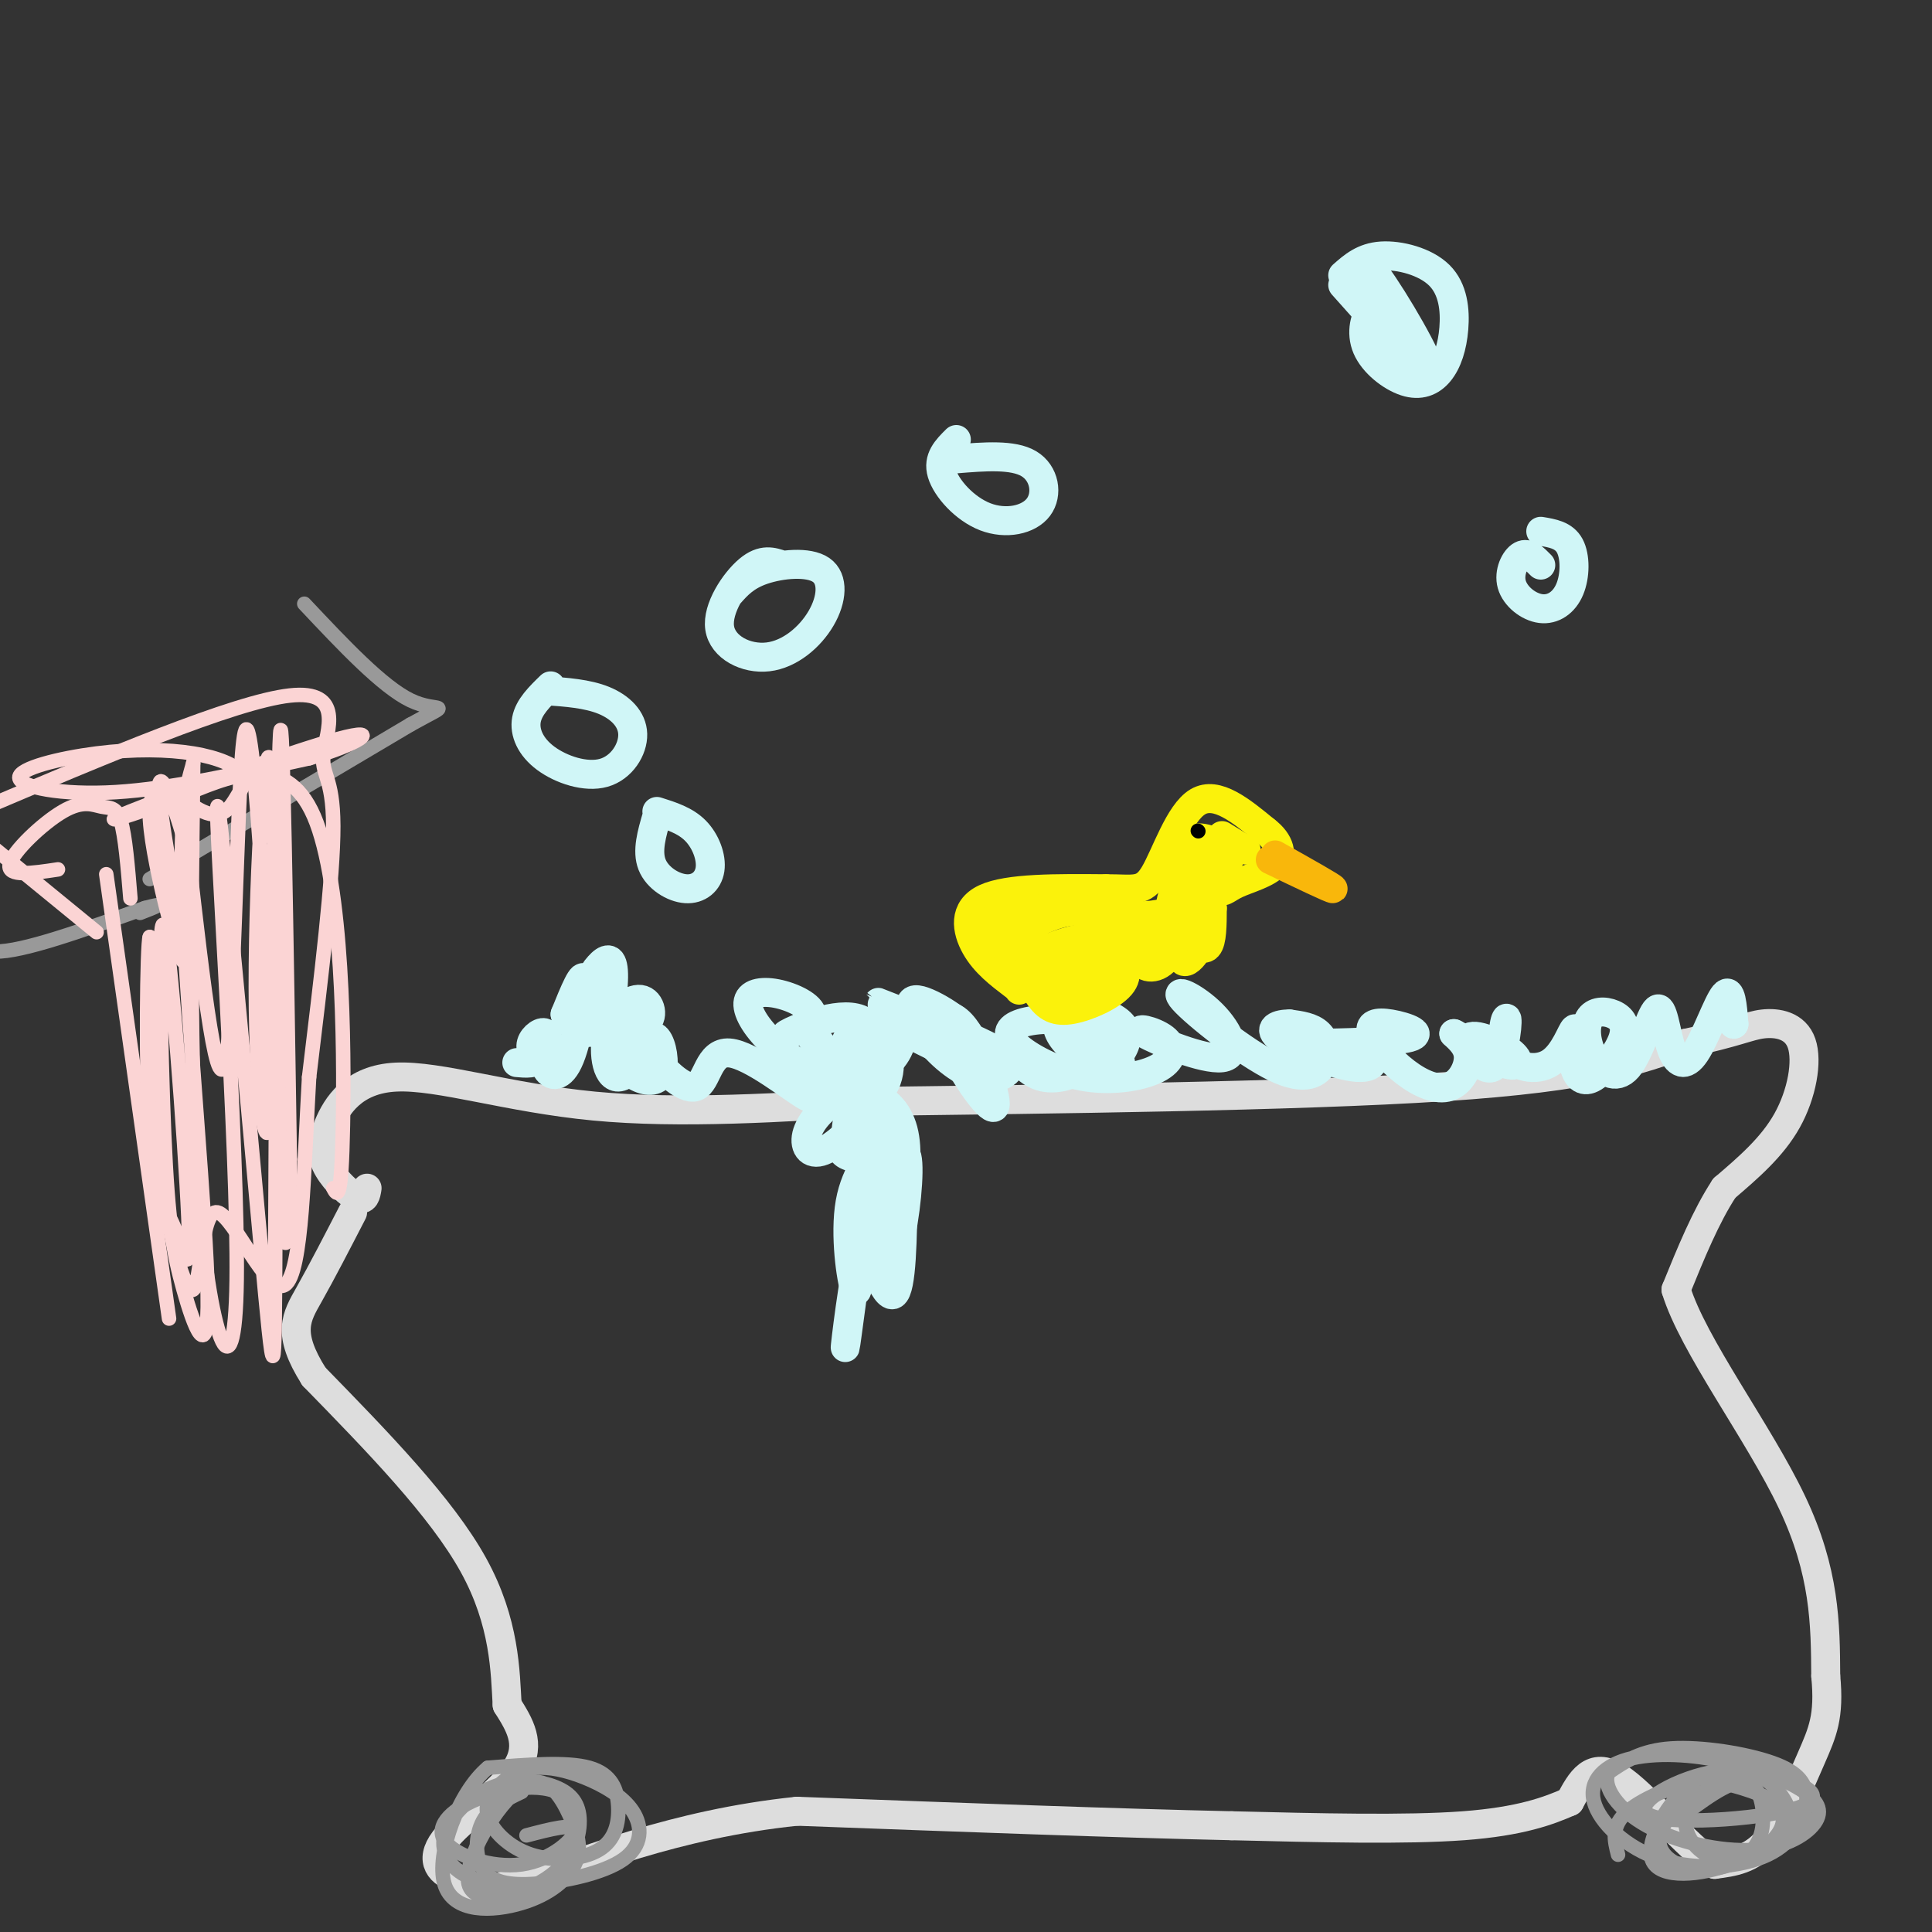 <svg viewBox='0 0 400 400' version='1.1' xmlns='http://www.w3.org/2000/svg' xmlns:xlink='http://www.w3.org/1999/xlink'><rect x="0" y="0" width="400" height="400" fill="#333333" stroke="none"/><g fill='none' stroke='rgb(221,221,221)' stroke-width='6' stroke-linecap='round' stroke-linejoin='round'><path d='M76,246c-0.218,1.346 -0.435,2.692 -2,2c-1.565,-0.692 -4.477,-3.423 -6,-6c-1.523,-2.577 -1.656,-5.000 0,-9c1.656,-4.000 5.100,-9.577 14,-10c8.900,-0.423 23.257,4.308 41,6c17.743,1.692 38.871,0.346 60,-1'/><path d='M183,228c32.889,-0.422 85.111,-0.978 116,-3c30.889,-2.022 40.444,-5.511 50,-9'/><path d='M349,216c10.868,-2.330 13.037,-3.656 16,-4c2.963,-0.344 6.721,0.292 8,4c1.279,3.708 0.080,10.488 -3,16c-3.080,5.512 -8.040,9.756 -13,14'/><path d='M357,246c-3.833,5.833 -6.917,13.417 -10,21'/><path d='M347,267c3.467,11.444 17.133,29.556 24,44c6.867,14.444 6.933,25.222 7,36'/><path d='M378,347c0.810,8.464 -0.667,11.625 -3,17c-2.333,5.375 -5.524,12.964 -9,17c-3.476,4.036 -7.238,4.518 -11,5'/><path d='M355,386c-5.711,-3.444 -14.489,-14.556 -20,-18c-5.511,-3.444 -7.756,0.778 -10,5'/><path d='M325,373c-4.311,1.889 -10.089,4.111 -22,5c-11.911,0.889 -29.956,0.444 -48,0'/><path d='M255,378c-23.000,-0.500 -56.500,-1.750 -90,-3'/><path d='M165,375c-25.556,2.644 -44.444,10.756 -55,14c-10.556,3.244 -12.778,1.622 -15,0'/><path d='M95,389c-3.917,-1.071 -6.208,-3.750 -3,-8c3.208,-4.250 11.917,-10.071 15,-15c3.083,-4.929 0.542,-8.964 -2,-13'/><path d='M105,353c-0.400,-6.733 -0.400,-17.067 -7,-29c-6.600,-11.933 -19.800,-25.467 -33,-39'/><path d='M65,285c-5.756,-9.089 -3.644,-12.311 -1,-17c2.644,-4.689 5.822,-10.844 9,-17'/></g>
<g fill='none' stroke='rgb(208,246,247)' stroke-width='6' stroke-linecap='round' stroke-linejoin='round'><path d='M107,220c1.900,0.176 3.800,0.351 5,-1c1.200,-1.351 1.698,-4.229 1,-5c-0.698,-0.771 -2.594,0.563 -3,2c-0.406,1.437 0.677,2.976 2,4c1.323,1.024 2.887,1.534 3,0c0.113,-1.534 -1.224,-5.113 -2,-5c-0.776,0.113 -0.992,3.917 0,6c0.992,2.083 3.190,2.445 5,-2c1.810,-4.445 3.231,-13.699 3,-16c-0.231,-2.301 -2.116,2.349 -4,7'/><path d='M117,210c0.751,2.452 4.629,5.080 7,3c2.371,-2.080 3.233,-8.870 3,-12c-0.233,-3.130 -1.563,-2.600 -3,-1c-1.437,1.600 -2.981,4.271 -1,7c1.981,2.729 7.486,5.515 10,5c2.514,-0.515 2.035,-4.331 0,-5c-2.035,-0.669 -5.628,1.810 -7,6c-1.372,4.190 -0.523,10.089 2,10c2.523,-0.089 6.721,-6.168 7,-8c0.279,-1.832 -3.360,0.584 -7,3'/><path d='M128,218c-0.483,1.542 1.811,3.896 4,5c2.189,1.104 4.273,0.959 5,-1c0.727,-1.959 0.096,-5.733 -1,-7c-1.096,-1.267 -2.656,-0.027 -1,3c1.656,3.027 6.526,7.842 9,7c2.474,-0.842 2.550,-7.339 7,-7c4.450,0.339 13.275,7.514 16,9c2.725,1.486 -0.650,-2.718 -1,-4c-0.350,-1.282 2.325,0.359 5,2'/><path d='M171,225c2.567,0.988 6.485,2.457 9,2c2.515,-0.457 3.628,-2.840 4,-5c0.372,-2.160 0.003,-4.097 -2,-6c-2.003,-1.903 -5.639,-3.771 -7,0c-1.361,3.771 -0.447,13.181 1,16c1.447,2.819 3.426,-0.952 3,-3c-0.426,-2.048 -3.258,-2.372 -6,-1c-2.742,1.372 -5.395,4.440 -6,7c-0.605,2.560 0.837,4.612 4,3c3.163,-1.612 8.047,-6.889 9,-8c0.953,-1.111 -2.023,1.945 -5,5'/><path d='M175,235c-1.082,1.610 -1.287,3.136 0,4c1.287,0.864 4.068,1.066 6,0c1.932,-1.066 3.016,-3.399 2,-6c-1.016,-2.601 -4.132,-5.471 -6,-4c-1.868,1.471 -2.487,7.284 -1,9c1.487,1.716 5.079,-0.664 5,0c-0.079,0.664 -3.829,4.371 -5,11c-1.171,6.629 0.237,16.180 1,18c0.763,1.820 0.882,-4.090 1,-10'/><path d='M178,257c-0.677,4.751 -2.870,21.630 -3,22c-0.130,0.370 1.804,-15.767 3,-19c1.196,-3.233 1.655,6.438 2,4c0.345,-2.438 0.577,-16.983 0,-21c-0.577,-4.017 -1.963,2.495 -1,10c0.963,7.505 4.275,16.001 6,15c1.725,-1.001 1.862,-11.501 2,-22'/><path d='M187,246c-0.251,-6.738 -1.879,-12.582 -3,-8c-1.121,4.582 -1.734,19.592 -1,24c0.734,4.408 2.814,-1.785 4,-9c1.186,-7.215 1.477,-15.451 0,-14c-1.477,1.451 -4.722,12.591 -5,16c-0.278,3.409 2.413,-0.913 4,-6c1.587,-5.087 2.072,-10.941 1,-15c-1.072,-4.059 -3.700,-6.325 -6,-7c-2.300,-0.675 -4.273,0.241 -4,3c0.273,2.759 2.792,7.360 4,8c1.208,0.640 1.104,-2.680 1,-6'/><path d='M182,232c-0.558,-4.474 -2.453,-12.659 -4,-15c-1.547,-2.341 -2.747,1.163 -3,4c-0.253,2.837 0.439,5.009 2,6c1.561,0.991 3.989,0.801 5,-3c1.011,-3.801 0.604,-11.213 -4,-13c-4.604,-1.787 -13.406,2.051 -15,3c-1.594,0.949 4.022,-0.992 5,-3c0.978,-2.008 -2.680,-4.082 -6,-5c-3.320,-0.918 -6.302,-0.679 -7,1c-0.698,1.679 0.889,4.798 4,8c3.111,3.202 7.746,6.486 10,7c2.254,0.514 2.127,-1.743 2,-4'/><path d='M171,218c-0.877,-2.220 -4.069,-5.768 -4,-5c0.069,0.768 3.398,5.854 7,8c3.602,2.146 7.477,1.352 10,-1c2.523,-2.352 3.695,-6.261 2,-9c-1.695,-2.739 -6.256,-4.307 -3,-3c3.256,1.307 14.331,5.489 16,5c1.669,-0.489 -6.067,-5.647 -9,-6c-2.933,-0.353 -1.065,4.101 2,8c3.065,3.899 7.325,7.242 11,8c3.675,0.758 6.764,-1.069 6,-3c-0.764,-1.931 -5.382,-3.965 -10,-6'/><path d='M199,214c-2.338,-0.683 -3.184,0.608 -1,5c2.184,4.392 7.397,11.884 8,10c0.603,-1.884 -3.405,-13.144 -7,-17c-3.595,-3.856 -6.775,-0.307 -5,3c1.775,3.307 8.507,6.374 8,6c-0.507,-0.374 -8.254,-4.187 -16,-8'/><path d='M114,142c-2.259,2.194 -4.517,4.389 -5,7c-0.483,2.611 0.810,5.639 4,8c3.190,2.361 8.278,4.056 12,3c3.722,-1.056 6.079,-4.861 6,-8c-0.079,-3.139 -2.594,-5.611 -6,-7c-3.406,-1.389 -7.703,-1.694 -12,-2'/><path d='M136,169c-1.053,3.596 -2.105,7.193 -1,10c1.105,2.807 4.368,4.825 7,5c2.632,0.175 4.632,-1.491 5,-4c0.368,-2.509 -0.895,-5.860 -3,-8c-2.105,-2.140 -5.053,-3.070 -8,-4'/><path d='M162,117c-2.059,-0.710 -4.118,-1.421 -7,1c-2.882,2.421 -6.587,7.973 -6,12c0.587,4.027 5.467,6.529 10,6c4.533,-0.529 8.720,-4.090 11,-8c2.280,-3.910 2.652,-8.168 0,-10c-2.652,-1.832 -8.329,-1.238 -12,0c-3.671,1.238 -5.335,3.119 -7,5'/><path d='M209,217c1.976,2.657 3.952,5.313 7,6c3.048,0.687 7.167,-0.597 9,-3c1.833,-2.403 1.378,-5.926 0,-8c-1.378,-2.074 -3.680,-2.697 -5,-2c-1.320,0.697 -1.659,2.716 0,5c1.659,2.284 5.314,4.833 8,5c2.686,0.167 4.402,-2.049 5,-4c0.598,-1.951 0.078,-3.636 -2,-5c-2.078,-1.364 -5.713,-2.406 -5,0c0.713,2.406 5.775,8.259 6,9c0.225,0.741 -4.388,-3.629 -9,-8'/><path d='M223,212c-3.944,-1.441 -9.305,-1.043 -12,0c-2.695,1.043 -2.725,2.731 0,5c2.725,2.269 8.205,5.117 14,6c5.795,0.883 11.905,-0.201 15,-2c3.095,-1.799 3.176,-4.314 1,-6c-2.176,-1.686 -6.609,-2.543 -4,-1c2.609,1.543 12.259,5.486 16,5c3.741,-0.486 1.574,-5.401 -2,-9c-3.574,-3.599 -8.554,-5.881 -6,-3c2.554,2.881 12.643,10.927 19,14c6.357,3.073 8.981,1.174 10,-1c1.019,-2.174 0.434,-4.621 -1,-6c-1.434,-1.379 -3.717,-1.689 -6,-2'/><path d='M267,212c-2.279,-0.055 -4.978,0.808 -2,3c2.978,2.192 11.631,5.714 16,6c4.369,0.286 4.454,-2.665 0,-4c-4.454,-1.335 -13.448,-1.054 -11,-1c2.448,0.054 16.338,-0.121 21,-1c4.662,-0.879 0.096,-2.464 -3,-3c-3.096,-0.536 -4.722,-0.022 -4,2c0.722,2.022 3.791,5.552 7,8c3.209,2.448 6.556,3.813 9,3c2.444,-0.813 3.984,-3.804 4,-6c0.016,-2.196 -1.492,-3.598 -3,-5'/><path d='M301,214c1.515,0.618 6.804,4.664 10,6c3.196,1.336 4.299,-0.040 2,-2c-2.299,-1.960 -7.998,-4.506 -9,-3c-1.002,1.506 2.695,7.065 5,6c2.305,-1.065 3.217,-8.755 3,-10c-0.217,-1.245 -1.563,3.955 0,7c1.563,3.045 6.036,3.935 9,2c2.964,-1.935 4.418,-6.696 5,-7c0.582,-0.304 0.291,3.848 0,8'/><path d='M326,221c0.531,2.098 1.857,3.343 4,2c2.143,-1.343 5.103,-5.274 6,-8c0.897,-2.726 -0.268,-4.247 -2,-5c-1.732,-0.753 -4.029,-0.739 -5,1c-0.971,1.739 -0.615,5.204 1,8c1.615,2.796 4.488,4.925 7,2c2.512,-2.925 4.662,-10.902 6,-12c1.338,-1.098 1.864,4.685 3,8c1.136,3.315 2.883,4.162 5,1c2.117,-3.162 4.605,-10.332 6,-12c1.395,-1.668 1.698,2.166 2,6'/><path d='M359,212c0.000,0.500 -1.000,-1.250 -2,-3'/><path d='M278,59c8.778,9.889 17.556,19.778 18,18c0.444,-1.778 -7.444,-15.222 -11,-20c-3.556,-4.778 -2.778,-0.889 -2,3'/><path d='M289,64c-1.807,-0.691 -3.615,-1.382 -5,0c-1.385,1.382 -2.348,4.839 -1,8c1.348,3.161 5.006,6.028 8,7c2.994,0.972 5.324,0.051 7,-2c1.676,-2.051 2.697,-5.230 3,-9c0.303,-3.770 -0.111,-8.130 -3,-11c-2.889,-2.870 -8.254,-4.248 -12,-4c-3.746,0.248 -5.873,2.124 -8,4'/><path d='M319,117c-1.328,-1.359 -2.656,-2.717 -4,-2c-1.344,0.717 -2.703,3.510 -2,6c0.703,2.490 3.467,4.678 6,5c2.533,0.322 4.836,-1.221 6,-4c1.164,-2.779 1.190,-6.794 0,-9c-1.190,-2.206 -3.595,-2.603 -6,-3'/><path d='M198,91c-1.962,1.949 -3.923,3.898 -3,7c0.923,3.102 4.732,7.357 9,9c4.268,1.643 8.995,0.673 11,-2c2.005,-2.673 1.287,-7.049 -2,-9c-3.287,-1.951 -9.144,-1.475 -15,-1'/></g>
<g fill='none' stroke='rgb(251,242,11)' stroke-width='6' stroke-linecap='round' stroke-linejoin='round'><path d='M214,203c0.000,0.000 -3.000,2.000 -3,2'/><path d='M210,204c-3.044,-2.311 -6.089,-4.622 -8,-8c-1.911,-3.378 -2.689,-7.822 2,-10c4.689,-2.178 14.844,-2.089 25,-2'/><path d='M229,184c5.762,-0.024 7.667,0.917 10,-3c2.333,-3.917 5.095,-12.690 9,-15c3.905,-2.310 8.952,1.845 14,6'/><path d='M262,172c3.056,2.313 3.695,5.094 2,7c-1.695,1.906 -5.726,2.936 -8,4c-2.274,1.064 -2.793,2.161 -4,1c-1.207,-1.161 -3.104,-4.581 -5,-8'/><path d='M247,176c-0.721,-0.169 -0.025,3.408 1,5c1.025,1.592 2.378,1.198 4,0c1.622,-1.198 3.513,-3.200 2,-5c-1.513,-1.800 -6.430,-3.399 -7,-2c-0.570,1.399 3.206,5.796 4,6c0.794,0.204 -1.395,-3.785 -3,-4c-1.605,-0.215 -2.626,3.344 -3,7c-0.374,3.656 -0.101,7.407 1,10c1.101,2.593 3.029,4.026 4,3c0.971,-1.026 0.986,-4.513 1,-8'/><path d='M251,188c-0.818,-2.008 -3.363,-3.026 -5,0c-1.637,3.026 -2.366,10.098 -1,11c1.366,0.902 4.828,-4.365 5,-9c0.172,-4.635 -2.946,-8.639 -5,-8c-2.054,0.639 -3.044,5.919 -3,9c0.044,3.081 1.122,3.961 2,4c0.878,0.039 1.555,-0.763 2,-2c0.445,-1.237 0.658,-2.910 0,-4c-0.658,-1.090 -2.188,-1.597 -4,0c-1.812,1.597 -3.906,5.299 -6,9'/><path d='M236,198c-0.084,2.199 2.707,3.198 5,1c2.293,-2.198 4.089,-7.592 0,-7c-4.089,0.592 -14.064,7.171 -13,8c1.064,0.829 13.166,-4.093 12,-6c-1.166,-1.907 -15.600,-0.800 -22,2c-6.400,2.800 -4.766,7.294 -3,10c1.766,2.706 3.664,3.623 7,3c3.336,-0.623 8.111,-2.785 10,-5c1.889,-2.215 0.893,-4.481 -2,-6c-2.893,-1.519 -7.684,-2.291 -11,-2c-3.316,0.291 -5.158,1.646 -7,3'/><path d='M212,199c0.933,2.018 6.765,5.562 11,6c4.235,0.438 6.873,-2.232 8,-5c1.127,-2.768 0.742,-5.635 -1,-8c-1.742,-2.365 -4.841,-4.228 -10,-3c-5.159,1.228 -12.377,5.547 -10,8c2.377,2.453 14.349,3.039 19,1c4.651,-2.039 1.981,-6.702 -3,-9c-4.981,-2.298 -12.275,-2.232 -17,-1c-4.725,1.232 -6.882,3.628 -7,6c-0.118,2.372 1.803,4.718 6,6c4.197,1.282 10.668,1.499 15,0c4.332,-1.499 6.523,-4.714 6,-7c-0.523,-2.286 -3.762,-3.643 -7,-5'/><path d='M222,188c-3.900,-0.591 -10.148,0.433 -15,2c-4.852,1.567 -8.306,3.677 -2,5c6.306,1.323 22.372,1.860 29,1c6.628,-0.860 3.818,-3.117 -1,-5c-4.818,-1.883 -11.643,-3.392 -10,-3c1.643,0.392 11.755,2.683 18,1c6.245,-1.683 8.622,-7.342 11,-13'/><path d='M252,176c3.267,-1.889 5.933,-0.111 6,0c0.067,0.111 -2.467,-1.444 -5,-3'/></g>
<g fill='none' stroke='rgb(249,183,11)' stroke-width='6' stroke-linecap='round' stroke-linejoin='round'><path d='M263,178c6.417,3.083 12.833,6.167 13,6c0.167,-0.167 -5.917,-3.583 -12,-7'/></g>
<g fill='none' stroke='rgb(0,0,0)' stroke-width='3' stroke-linecap='round' stroke-linejoin='round'><path d='M248,172c0.000,0.000 0.100,0.100 0.1,0.1'/></g>
<g fill='none' stroke='rgb(153,153,153)' stroke-width='3' stroke-linecap='round' stroke-linejoin='round'><path d='M108,371c-3.185,1.517 -6.370,3.034 -8,6c-1.630,2.966 -1.706,7.381 0,10c1.706,2.619 5.193,3.442 11,3c5.807,-0.442 13.934,-2.151 18,-5c4.066,-2.849 4.071,-6.840 2,-10c-2.071,-3.160 -6.219,-5.490 -10,-7c-3.781,-1.510 -7.197,-2.199 -10,-2c-2.803,0.199 -4.994,1.285 -7,3c-2.006,1.715 -3.826,4.059 -3,7c0.826,2.941 4.299,6.479 9,8c4.701,1.521 10.631,1.026 14,-1c3.369,-2.026 4.176,-5.584 4,-9c-0.176,-3.416 -1.336,-6.690 -6,-8c-4.664,-1.310 -12.832,-0.655 -21,0'/><path d='M101,366c-6.082,5.094 -10.787,17.827 -9,24c1.787,6.173 10.067,5.784 16,4c5.933,-1.784 9.521,-4.963 11,-8c1.479,-3.037 0.851,-5.931 -1,-10c-1.851,-4.069 -4.925,-9.314 -10,-6c-5.075,3.314 -12.151,15.185 -11,20c1.151,4.815 10.528,2.573 16,-1c5.472,-3.573 7.038,-8.477 7,-12c-0.038,-3.523 -1.682,-5.665 -5,-7c-3.318,-1.335 -8.312,-1.863 -13,0c-4.688,1.863 -9.070,6.117 -10,10c-0.930,3.883 1.591,7.395 6,9c4.409,1.605 10.704,1.302 17,1'/><path d='M115,390c4.217,-3.519 6.259,-12.816 3,-17c-3.259,-4.184 -11.821,-3.257 -18,-1c-6.179,2.257 -9.976,5.842 -8,9c1.976,3.158 9.724,5.889 16,5c6.276,-0.889 11.079,-5.397 11,-7c-0.079,-1.603 -5.039,-0.302 -10,1'/><path d='M356,369c-3.371,2.413 -6.741,4.827 -7,8c-0.259,3.173 2.595,7.107 7,8c4.405,0.893 10.361,-1.255 13,-4c2.639,-2.745 1.959,-6.086 0,-9c-1.959,-2.914 -5.198,-5.399 -11,-7c-5.802,-1.601 -14.168,-2.316 -20,-1c-5.832,1.316 -9.130,4.663 -8,9c1.130,4.337 6.687,9.662 14,12c7.313,2.338 16.382,1.687 22,-1c5.618,-2.687 7.784,-7.411 8,-11c0.216,-3.589 -1.519,-6.043 -7,-8c-5.481,-1.957 -14.709,-3.416 -21,-3c-6.291,0.416 -9.646,2.708 -13,5'/><path d='M333,367c-1.320,2.888 1.880,7.608 8,11c6.120,3.392 15.161,5.454 22,5c6.839,-0.454 11.478,-3.426 13,-6c1.522,-2.574 -0.071,-4.751 -4,-7c-3.929,-2.249 -10.192,-4.570 -18,-3c-7.808,1.570 -17.160,7.030 -12,9c5.160,1.970 24.834,0.448 31,-2c6.166,-2.448 -1.175,-5.824 -8,-6c-6.825,-0.176 -13.135,2.849 -17,6c-3.865,3.151 -5.284,6.430 -4,9c1.284,2.570 5.272,4.431 10,4c4.728,-0.431 10.196,-3.155 13,-6c2.804,-2.845 2.944,-5.813 0,-8c-2.944,-2.187 -8.972,-3.594 -15,-5'/><path d='M352,368c-5.437,2.915 -11.528,12.703 -10,17c1.528,4.297 10.675,3.104 16,1c5.325,-2.104 6.826,-5.119 7,-9c0.174,-3.881 -0.981,-8.628 -5,-8c-4.019,0.628 -10.902,6.632 -12,7c-1.098,0.368 3.589,-4.901 2,-6c-1.589,-1.099 -9.454,1.972 -13,5c-3.546,3.028 -2.773,6.014 -2,9'/><path d='M-3,187c-1.750,4.917 -3.500,9.833 2,10c5.500,0.167 18.250,-4.417 31,-9'/><path d='M30,188c5.000,-1.333 2.000,-0.167 -1,1'/><path d='M31,182c0.000,0.000 54.000,-32.000 54,-32'/><path d='M85,150c9.378,-5.200 5.822,-2.200 0,-5c-5.822,-2.800 -13.911,-11.400 -22,-20'/></g>
<g fill='none' stroke='rgb(251,212,212)' stroke-width='3' stroke-linecap='round' stroke-linejoin='round'><path d='M12,180c-5.258,0.794 -10.517,1.589 -10,-1c0.517,-2.589 6.809,-8.560 11,-11c4.191,-2.440 6.282,-1.349 8,-1c1.718,0.349 3.062,-0.043 4,3c0.938,3.043 1.469,9.522 2,16'/><path d='M22,181c0.000,0.000 13.000,92.000 13,92'/><path d='M-2,175c0.000,0.000 22.000,18.000 22,18'/><path d='M-5,168c26.768,-11.363 53.536,-22.726 65,-24c11.464,-1.274 7.625,7.542 7,12c-0.625,4.458 1.964,4.560 2,15c0.036,10.440 -2.482,31.220 -5,52'/><path d='M64,223c-1.109,19.025 -1.383,40.587 -5,43c-3.617,2.413 -10.578,-14.322 -14,-15c-3.422,-0.678 -3.306,14.702 -5,16c-1.694,1.298 -5.198,-11.486 -7,-26c-1.802,-14.514 -1.901,-30.757 -2,-47'/><path d='M31,194c-0.543,1.133 -0.900,27.466 0,41c0.900,13.534 3.059,14.270 5,19c1.941,4.730 3.665,13.456 3,-2c-0.665,-15.456 -3.719,-55.092 -5,-60c-1.281,-4.908 -0.791,24.911 0,43c0.791,18.089 1.882,24.446 4,32c2.118,7.554 5.263,16.303 5,1c-0.263,-15.303 -3.932,-54.658 -5,-77c-1.068,-22.342 0.466,-27.671 2,-33'/><path d='M40,158c-0.051,11.718 -1.177,57.514 1,88c2.177,30.486 7.657,45.661 8,19c0.343,-26.661 -4.452,-95.158 -4,-98c0.452,-2.842 6.152,59.970 9,91c2.848,31.030 2.844,30.277 3,-2c0.156,-32.277 0.473,-96.079 1,-104c0.527,-7.921 1.263,40.040 2,88'/><path d='M60,240c-0.089,19.820 -1.312,25.371 -2,2c-0.688,-23.371 -0.841,-75.665 -2,-84c-1.159,-8.335 -3.324,27.289 -3,51c0.324,23.711 3.139,35.510 3,15c-0.139,-20.510 -3.230,-73.330 -5,-73c-1.770,0.330 -2.220,53.808 -4,67c-1.780,13.192 -4.890,-13.904 -8,-41'/><path d='M39,177c-3.054,-11.631 -6.691,-20.207 -6,-12c0.691,8.207 5.708,33.197 5,34c-0.708,0.803 -7.141,-22.580 -7,-31c0.141,-8.420 6.854,-1.878 11,0c4.146,1.878 5.723,-0.908 7,-3c1.277,-2.092 2.254,-3.490 1,-5c-1.254,-1.510 -4.739,-3.131 -10,-4c-5.261,-0.869 -12.297,-0.985 -20,0c-7.703,0.985 -16.074,3.073 -16,5c0.074,1.927 8.593,3.693 20,3c11.407,-0.693 25.704,-3.847 40,-7'/><path d='M64,157c10.205,-2.895 15.717,-6.633 6,-4c-9.717,2.633 -34.662,11.636 -43,15c-8.338,3.364 -0.070,1.087 10,-3c10.070,-4.087 21.942,-9.985 28,4c6.058,13.985 6.302,47.853 6,64c-0.302,16.147 -1.151,14.574 -2,13'/></g>
</svg>